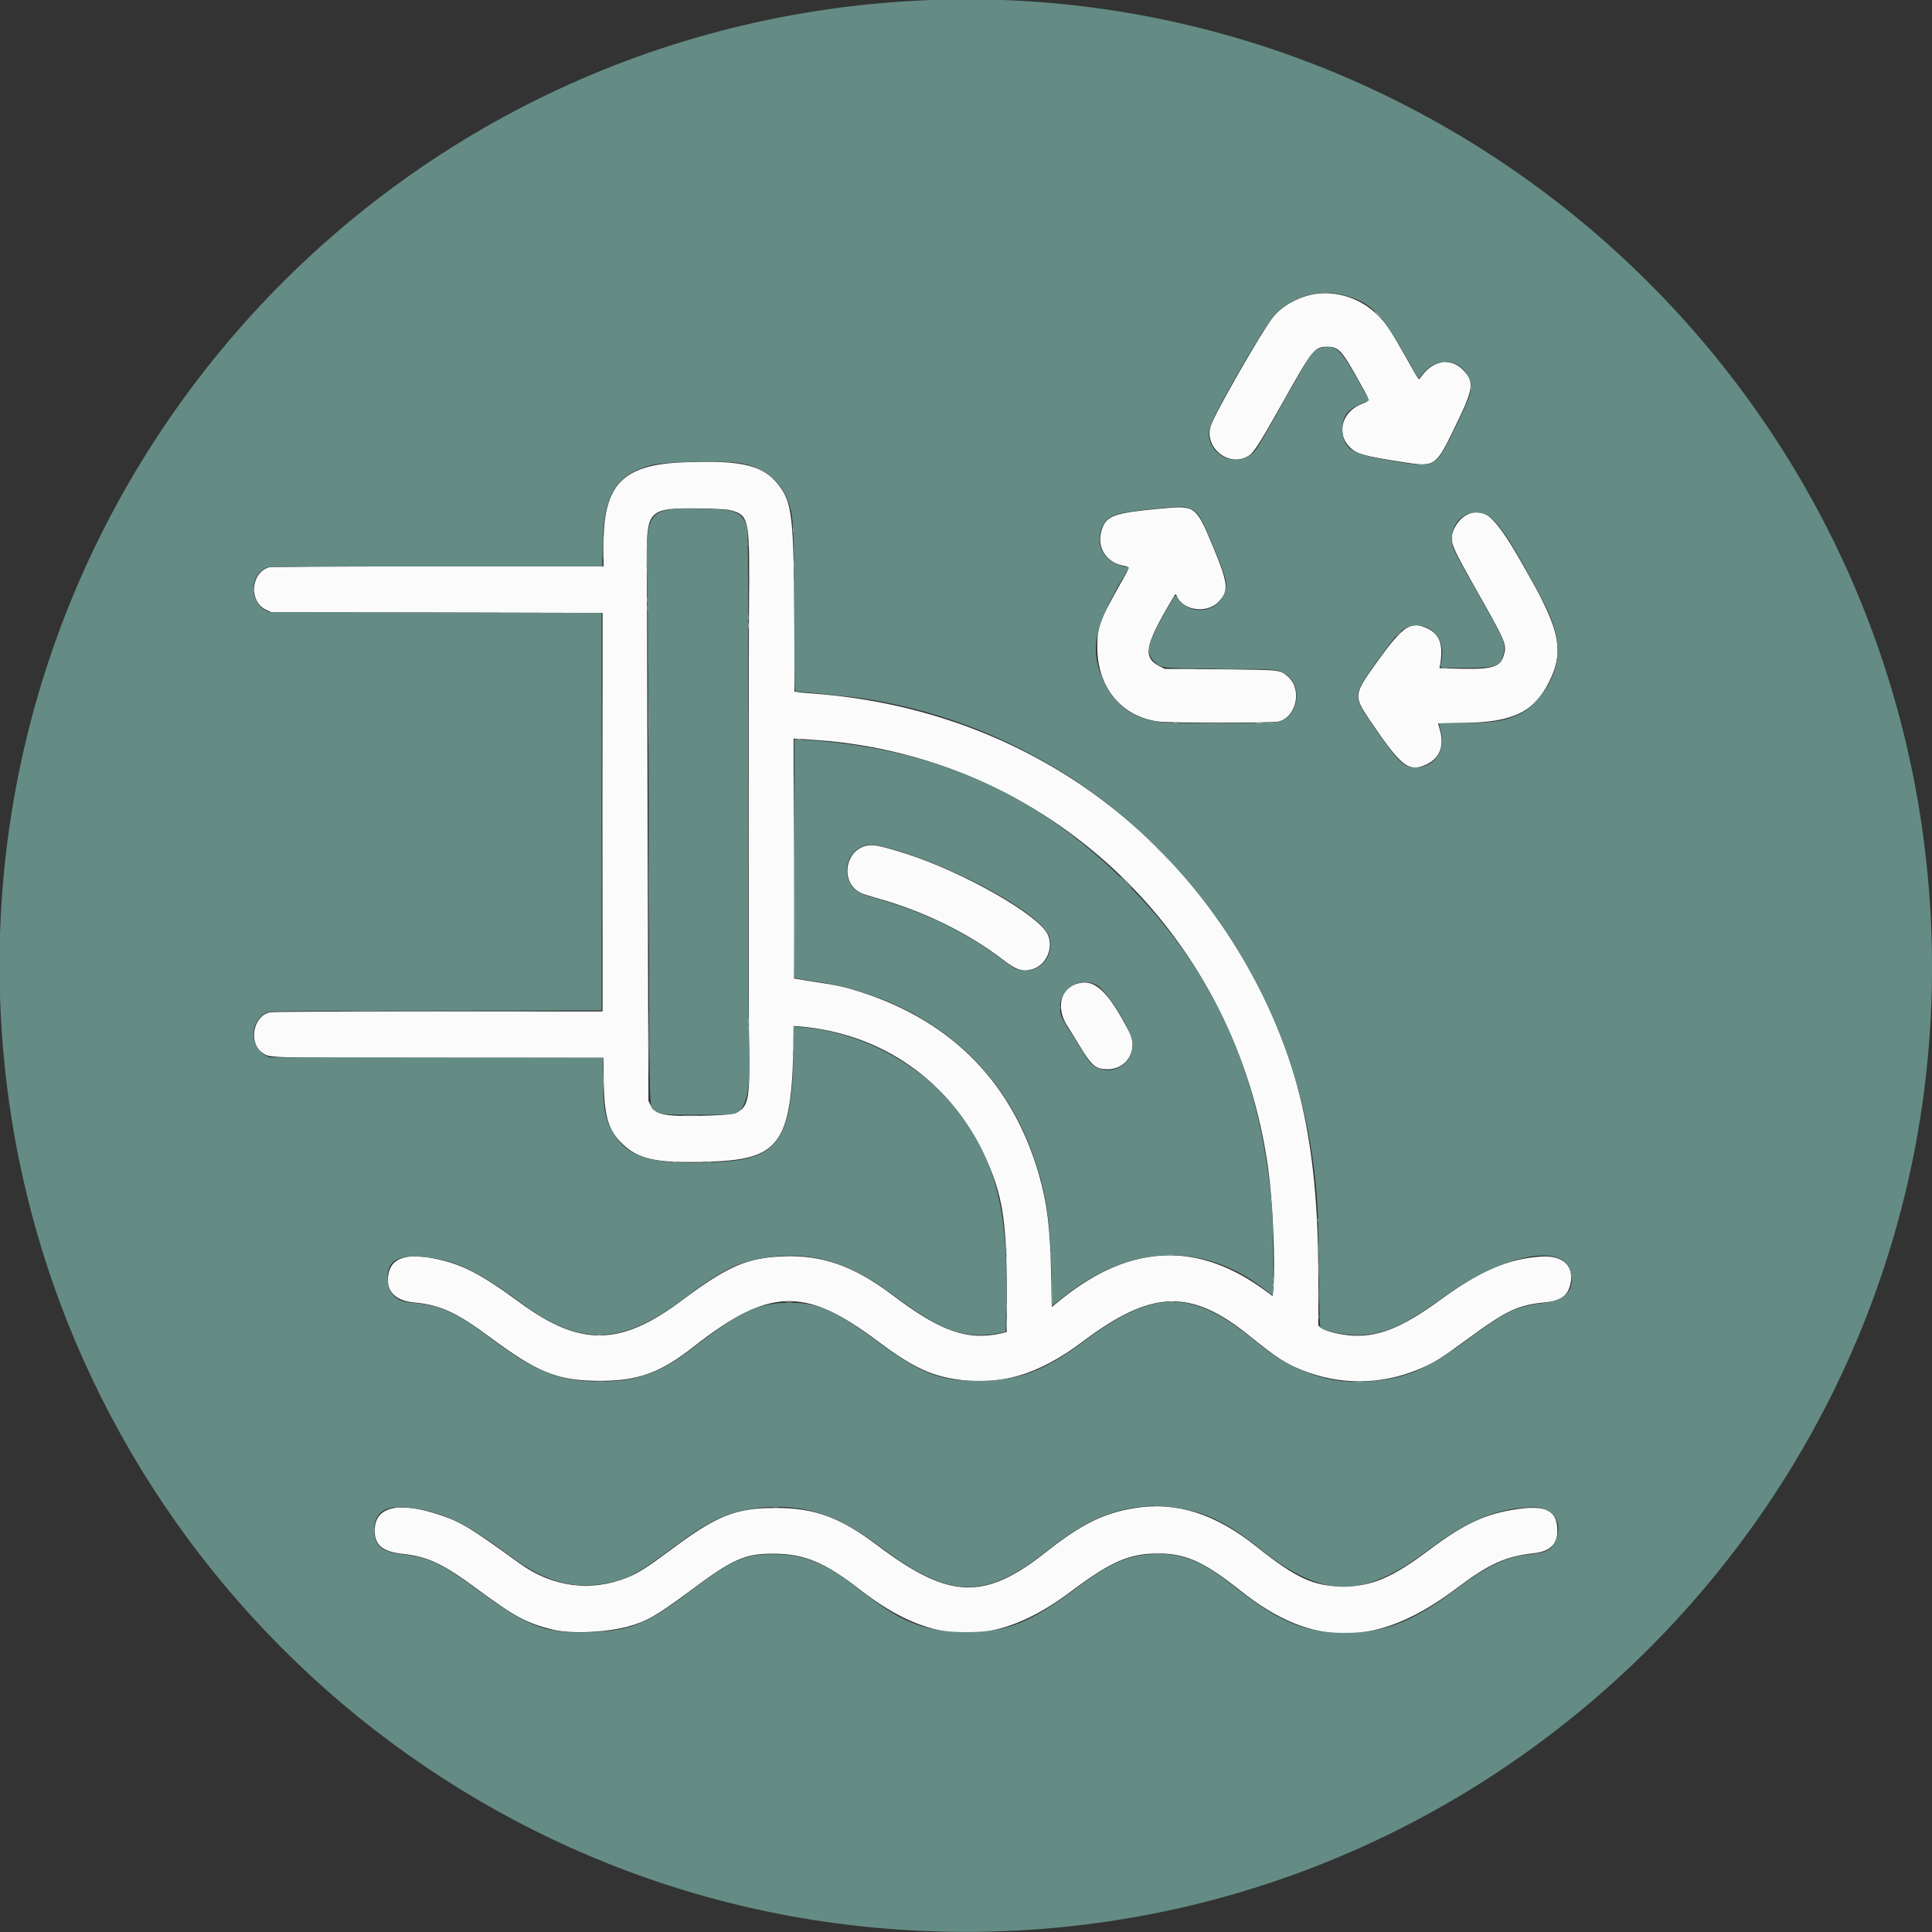 <?xml version="1.0" encoding="UTF-8"?>
<svg xmlns="http://www.w3.org/2000/svg" xmlns:xlink="http://www.w3.org/1999/xlink" width="38px" height="38px" viewBox="0 0 38 38" version="1.1">
<rect x="0" y="0" width="38" height="38" fill="#333333" stroke="none"/>
<g id="surface1">
<path style=" stroke:none;fill-rule:evenodd;fill:rgb(98.431%,98.431%,98.431%);fill-opacity:1;" d="M 25.875 5.781 C 25.551 5.832 25.238 6 25.047 6.227 C 24.852 6.461 23.91 8.098 23.816 8.371 C 23.676 8.773 24.129 9.176 24.512 8.992 C 24.652 8.922 24.711 8.832 25.219 7.934 C 25.809 6.879 25.855 6.82 26.102 6.82 C 26.332 6.82 26.391 6.883 26.762 7.555 C 26.957 7.906 26.953 7.875 26.781 7.945 C 26.383 8.102 26.273 8.551 26.57 8.816 C 26.699 8.934 26.848 8.973 27.598 9.09 C 28.219 9.188 28.242 9.172 28.59 8.453 C 28.988 7.645 29.008 7.516 28.777 7.277 C 28.523 7.02 28.164 7.086 27.934 7.438 C 27.906 7.48 27.902 7.473 27.688 7.09 C 27.336 6.469 27.273 6.371 27.086 6.188 C 26.773 5.875 26.305 5.719 25.875 5.781 M 13.43 9.094 C 12.246 9.141 11.871 9.531 11.871 10.703 L 11.871 11.141 L 8.613 11.141 C 6.227 11.141 5.336 11.148 5.285 11.16 C 4.934 11.27 4.891 11.82 5.223 11.988 L 5.332 12.043 L 8.59 12.047 L 11.852 12.055 L 11.852 19.895 L 8.613 19.895 C 6.312 19.895 5.355 19.898 5.297 19.914 C 4.969 19.996 4.883 20.531 5.172 20.715 C 5.32 20.809 5.23 20.805 8.652 20.805 L 11.867 20.805 L 11.875 21.293 C 11.887 21.996 11.973 22.254 12.277 22.531 C 12.586 22.812 12.953 22.883 13.969 22.848 C 15.387 22.801 15.594 22.473 15.609 20.242 L 15.609 20.18 L 15.75 20.191 C 17.344 20.332 18.668 21.254 19.355 22.707 C 19.715 23.473 19.801 23.984 19.801 25.402 L 19.801 26.199 L 19.707 26.223 C 19.031 26.375 18.508 26.195 17.543 25.465 C 16.789 24.898 16.168 24.68 15.398 24.711 C 14.684 24.742 14.32 24.902 13.41 25.578 C 12.211 26.48 11.414 26.492 10.238 25.629 C 9.445 25.047 9.078 24.859 8.523 24.75 C 7.984 24.648 7.699 24.746 7.641 25.055 C 7.578 25.379 7.758 25.582 8.141 25.617 C 8.668 25.668 8.973 25.809 9.652 26.312 C 10.59 27.008 10.977 27.16 11.816 27.16 C 12.562 27.156 12.992 27 13.648 26.484 C 15.125 25.328 15.824 25.305 17.23 26.355 C 17.902 26.859 18.262 27.039 18.754 27.121 C 19.656 27.27 20.414 27.051 21.301 26.383 C 22.652 25.367 23.418 25.34 24.57 26.27 C 25.105 26.703 25.281 26.816 25.609 26.949 C 26.355 27.246 27.145 27.242 27.883 26.941 C 28.203 26.809 28.289 26.758 28.902 26.309 C 29.629 25.777 29.859 25.668 30.379 25.617 C 30.699 25.59 30.84 25.488 30.891 25.242 C 30.961 24.895 30.738 24.688 30.316 24.715 C 29.664 24.758 29.121 24.988 28.336 25.562 C 27.551 26.137 27.066 26.32 26.512 26.262 C 26.273 26.234 26.035 26.168 25.973 26.109 L 25.93 26.07 L 25.93 25.129 C 25.93 22.473 25.539 20.766 24.52 18.98 C 22.746 15.871 19.684 13.941 16.074 13.648 C 15.871 13.633 15.691 13.617 15.668 13.609 L 15.625 13.602 L 15.625 12.867 C 15.621 10.277 15.594 9.957 15.367 9.613 C 15.059 9.156 14.641 9.043 13.43 9.094 M 22.828 10.004 C 21.93 10.086 21.773 10.141 21.68 10.391 C 21.551 10.727 21.734 11.055 22.086 11.125 C 22.227 11.152 22.23 11.141 22.066 11.43 C 21.629 12.199 21.582 12.324 21.582 12.727 C 21.582 13.516 22.051 14.09 22.777 14.191 C 23.008 14.223 25.047 14.223 25.156 14.191 C 25.504 14.09 25.613 13.559 25.336 13.312 C 25.176 13.172 25.215 13.176 23.996 13.164 L 22.91 13.156 L 22.824 13.113 C 22.488 12.949 22.512 12.734 22.938 11.988 C 23.125 11.668 23.121 11.668 23.137 11.703 C 23.238 12 23.715 12.082 23.957 11.848 C 24.176 11.629 24.164 11.492 23.859 10.754 C 23.52 9.941 23.516 9.938 22.828 10.004 M 14.379 10.039 C 14.719 10.129 14.742 10.23 14.734 11.516 C 14.723 12.902 14.723 19.945 14.734 20.676 C 14.75 21.887 14.73 21.914 13.961 21.941 C 13.102 21.969 12.895 21.934 12.801 21.746 L 12.754 21.652 L 12.738 16.539 C 12.73 13.727 12.723 11.211 12.723 10.949 C 12.719 10.031 12.77 9.988 13.758 10 C 14.148 10.008 14.293 10.016 14.379 10.039 M 28.855 10.125 C 28.691 10.203 28.555 10.418 28.555 10.59 C 28.555 10.727 28.613 10.848 28.992 11.523 C 29.641 12.672 29.637 12.668 29.578 12.887 C 29.512 13.125 29.348 13.172 28.641 13.152 L 28.312 13.141 L 28.324 13.074 C 28.395 12.691 28.32 12.477 28.074 12.359 C 27.75 12.207 27.602 12.305 27.098 13 C 26.621 13.664 26.617 13.68 26.941 14.164 C 27.539 15.047 27.691 15.176 27.996 15.062 C 28.305 14.945 28.418 14.695 28.32 14.355 L 28.285 14.227 L 28.824 14.219 C 29.77 14.199 30.172 14.004 30.469 13.41 C 30.75 12.852 30.688 12.449 30.188 11.531 C 29.434 10.16 29.23 9.945 28.855 10.125 M 16.328 14.578 C 20.777 15.02 24.312 18.461 24.941 22.965 C 25.031 23.609 25.086 24.793 25.047 25.316 L 25.031 25.492 L 24.945 25.43 C 23.594 24.406 22.258 24.445 20.879 25.551 L 20.688 25.707 L 20.676 25.102 C 20.656 24.148 20.598 23.672 20.43 23.086 C 19.914 21.316 18.75 20.113 16.977 19.527 C 16.617 19.41 16.5 19.383 15.98 19.305 L 15.617 19.246 L 15.609 14.527 L 15.832 14.539 C 15.953 14.547 16.18 14.566 16.328 14.578 M 17.027 16.637 C 16.602 16.75 16.535 17.371 16.93 17.562 C 16.961 17.578 17.094 17.621 17.227 17.66 C 18.145 17.91 19.039 18.348 19.73 18.879 C 19.996 19.082 20.113 19.121 20.309 19.062 C 20.582 18.98 20.73 18.637 20.605 18.375 C 20.422 17.992 18.953 17.156 17.824 16.793 C 17.305 16.629 17.164 16.602 17.027 16.637 M 21.172 19.352 C 20.844 19.457 20.766 19.848 21.008 20.203 C 21.062 20.289 21.172 20.465 21.25 20.594 C 21.473 20.965 21.555 21.031 21.789 21.031 C 22.168 21.031 22.395 20.641 22.211 20.297 C 21.785 19.477 21.523 19.238 21.172 19.352 M 22.332 29.66 C 21.719 29.754 21.266 29.98 20.578 30.523 C 19.367 31.488 18.668 31.461 17.266 30.402 C 16.527 29.844 16.02 29.656 15.242 29.66 C 14.461 29.66 14.09 29.812 13.172 30.5 C 12.73 30.828 12.566 30.934 12.34 31.027 C 11.625 31.316 10.863 31.219 10.215 30.746 C 9.25 30.047 9.062 29.934 8.652 29.797 C 7.852 29.531 7.395 29.629 7.371 30.066 C 7.352 30.375 7.508 30.516 7.914 30.562 C 8.422 30.617 8.711 30.754 9.402 31.266 C 10.121 31.797 10.352 31.922 10.863 32.051 C 11.207 32.137 11.875 32.113 12.32 32 C 12.707 31.898 12.898 31.789 13.559 31.301 C 14.414 30.66 14.648 30.559 15.207 30.559 C 15.816 30.559 16.223 30.727 16.922 31.273 C 18.363 32.395 19.598 32.406 21.066 31.301 C 21.855 30.711 22.211 30.555 22.785 30.555 C 23.324 30.555 23.688 30.723 24.387 31.277 C 25.812 32.422 27.086 32.414 28.629 31.254 C 29.281 30.762 29.602 30.613 30.164 30.551 C 30.508 30.512 30.652 30.359 30.629 30.047 C 30.605 29.699 30.383 29.602 29.832 29.684 C 29.219 29.773 28.797 29.969 28.113 30.484 C 27.379 31.035 26.98 31.203 26.422 31.203 C 25.844 31.203 25.5 31.047 24.711 30.418 C 23.91 29.777 23.141 29.531 22.332 29.66 "/>
<path style=" stroke:none;fill-rule:evenodd;fill:rgb(39.216%,54.902%,51.765%);fill-opacity:1;" d="M 18.043 0.012 C 7.262 0.566 -0.883 9.93 0.066 20.688 C 0.867 29.801 8.137 37.094 17.242 37.918 C 29.098 38.992 39.012 29.078 37.918 17.242 C 36.98 7.113 28.184 -0.508 18.043 0.012 M 26.473 5.816 C 26.984 5.965 27.18 6.168 27.707 7.109 C 27.902 7.461 27.906 7.465 27.934 7.418 C 28.195 7.016 28.691 7.016 28.887 7.418 C 28.988 7.625 28.941 7.777 28.551 8.555 C 28.223 9.219 28.234 9.215 27.211 9.035 C 26.574 8.922 26.426 8.82 26.406 8.477 C 26.391 8.195 26.496 8.047 26.812 7.922 L 26.93 7.875 L 26.793 7.625 C 26.391 6.898 26.293 6.793 26.051 6.828 C 25.836 6.859 25.809 6.898 25.254 7.887 C 24.707 8.863 24.711 8.859 24.609 8.938 C 24.23 9.238 23.652 8.848 23.801 8.395 C 23.91 8.066 24.863 6.414 25.082 6.184 C 25.422 5.82 25.977 5.672 26.473 5.816 M 14.602 9.117 C 15.109 9.219 15.43 9.531 15.555 10.035 C 15.609 10.246 15.625 10.809 15.625 12.348 C 15.625 13.543 15.629 13.602 15.66 13.602 C 15.758 13.602 16.699 13.699 16.922 13.73 C 21.645 14.422 25.34 18.312 25.863 23.148 C 25.918 23.656 25.934 23.969 25.941 25.016 C 25.945 25.699 25.957 26.09 25.969 26.105 C 26.023 26.176 26.422 26.258 26.691 26.258 C 27.211 26.258 27.605 26.082 28.406 25.504 C 29.543 24.68 30.734 24.438 30.887 24.996 C 30.988 25.359 30.805 25.578 30.359 25.629 C 29.828 25.691 29.617 25.793 28.891 26.328 C 28.078 26.93 27.676 27.105 26.965 27.168 C 26.16 27.242 25.434 26.992 24.707 26.391 C 23.441 25.344 22.707 25.344 21.324 26.379 C 20.531 26.973 20.023 27.16 19.227 27.16 C 18.469 27.16 18.102 27.012 17.23 26.367 C 16.402 25.75 16.035 25.598 15.426 25.625 C 14.867 25.648 14.523 25.82 13.598 26.535 C 12.988 27.008 12.512 27.176 11.797 27.172 C 11.008 27.172 10.551 26.992 9.691 26.352 C 8.957 25.801 8.668 25.668 8.086 25.621 C 7.797 25.598 7.648 25.457 7.625 25.191 C 7.598 24.844 7.773 24.695 8.195 24.715 C 8.867 24.742 9.336 24.949 10.266 25.637 C 11.398 26.477 12.215 26.461 13.395 25.582 C 14.168 25 14.461 24.848 14.953 24.754 C 15.855 24.582 16.645 24.789 17.496 25.422 C 18.547 26.199 18.953 26.348 19.664 26.219 L 19.781 26.195 L 19.793 25.566 C 19.828 23.73 19.566 22.762 18.754 21.754 C 18.074 20.914 16.91 20.301 15.828 20.211 C 15.754 20.207 15.672 20.199 15.648 20.191 L 15.609 20.184 L 15.609 20.473 C 15.605 22.367 15.352 22.789 14.176 22.852 C 12.879 22.914 12.406 22.801 12.098 22.34 C 11.91 22.055 11.863 21.848 11.863 21.258 L 11.859 20.805 L 5.297 20.797 L 5.223 20.758 C 4.895 20.578 4.906 20.078 5.25 19.914 C 5.312 19.887 5.543 19.883 8.574 19.879 L 11.832 19.875 L 11.832 12.055 L 8.566 12.047 L 5.297 12.043 L 5.223 12.004 C 4.891 11.824 4.91 11.293 5.258 11.16 C 5.297 11.145 6.266 11.141 8.578 11.141 L 11.848 11.141 L 11.855 10.672 C 11.875 9.734 12.129 9.324 12.801 9.152 C 13.105 9.074 14.285 9.051 14.602 9.117 M 23.426 10.012 C 23.578 10.086 23.613 10.145 23.852 10.719 C 24.137 11.398 24.16 11.496 24.07 11.703 C 23.91 12.07 23.367 12.105 23.164 11.758 C 23.117 11.684 23.125 11.672 22.914 12.047 C 22.547 12.699 22.52 12.848 22.738 13.047 C 22.848 13.141 22.867 13.145 23.996 13.152 C 25.156 13.16 25.156 13.16 25.312 13.281 C 25.629 13.52 25.531 14.086 25.156 14.195 C 25.031 14.23 23.254 14.242 22.879 14.207 C 22.34 14.16 21.961 13.906 21.734 13.449 C 21.41 12.797 21.504 12.32 22.176 11.219 L 22.211 11.164 L 22.105 11.141 C 21.715 11.059 21.523 10.711 21.68 10.363 C 21.781 10.133 21.926 10.082 22.746 10.004 C 23.258 9.953 23.297 9.953 23.426 10.012 M 13.234 10.012 C 12.754 10.07 12.688 10.25 12.73 11.367 C 12.742 11.629 12.754 14.059 12.762 16.766 C 12.773 22.211 12.762 21.746 12.883 21.844 C 12.984 21.922 13.031 21.926 13.738 21.926 C 14.363 21.926 14.418 21.922 14.484 21.891 C 14.695 21.789 14.773 21.363 14.734 20.504 C 14.719 20.125 14.711 18.805 14.715 15.246 C 14.719 11.836 14.715 10.465 14.699 10.398 C 14.648 10.164 14.523 10.059 14.254 10.027 C 14.039 10.004 13.379 9.992 13.234 10.012 M 29.242 10.129 C 29.453 10.223 29.777 10.723 30.375 11.871 C 30.746 12.586 30.723 13.145 30.301 13.691 C 29.992 14.094 29.625 14.223 28.801 14.223 C 28.523 14.223 28.301 14.227 28.301 14.23 C 28.301 14.238 28.316 14.305 28.34 14.383 C 28.445 14.777 28.195 15.117 27.809 15.094 C 27.598 15.082 27.488 14.973 26.996 14.258 C 26.602 13.691 26.602 13.68 27.066 13.027 C 27.234 12.797 27.41 12.562 27.461 12.504 C 27.879 12.035 28.52 12.438 28.336 13.055 C 28.312 13.141 28.289 13.137 28.816 13.137 C 29.434 13.137 29.523 13.105 29.574 12.852 C 29.617 12.648 29.621 12.66 29.066 11.668 C 28.551 10.762 28.555 10.766 28.555 10.602 C 28.555 10.211 28.898 9.977 29.242 10.129 M 15.625 16.887 L 15.625 19.234 L 15.676 19.246 C 15.703 19.25 15.863 19.277 16.027 19.301 C 18.094 19.617 19.645 20.84 20.305 22.676 C 20.57 23.422 20.645 23.871 20.68 24.98 C 20.691 25.355 20.703 25.668 20.707 25.672 C 20.707 25.676 20.781 25.617 20.867 25.547 C 22.207 24.453 23.699 24.402 24.941 25.414 C 24.984 25.449 25.023 25.473 25.031 25.465 C 25.055 25.441 25.043 24.051 25.02 23.77 C 24.793 21.082 23.867 19.051 22.062 17.277 C 20.309 15.559 18.289 14.688 15.742 14.547 L 15.625 14.539 L 15.625 16.887 M 17.461 16.676 C 18.77 17.031 20.48 17.969 20.633 18.414 C 20.746 18.746 20.512 19.09 20.172 19.09 C 20.02 19.09 19.961 19.066 19.723 18.883 C 18.992 18.332 18.18 17.938 17.223 17.668 C 16.926 17.582 16.844 17.543 16.762 17.434 C 16.547 17.148 16.676 16.73 17.012 16.629 C 17.105 16.602 17.23 16.613 17.461 16.676 M 21.562 19.371 C 21.781 19.48 22.281 20.297 22.281 20.539 C 22.281 20.902 21.922 21.152 21.598 21.008 C 21.473 20.953 21.422 20.898 21.305 20.695 C 21.246 20.602 21.129 20.41 21.039 20.277 C 20.867 20.012 20.832 19.91 20.848 19.766 C 20.891 19.414 21.254 19.215 21.562 19.371 M 22.906 29.629 C 23.598 29.688 24.082 29.898 24.742 30.43 C 26.027 31.461 26.789 31.469 28.121 30.465 C 28.875 29.895 29.473 29.656 30.148 29.645 C 30.547 29.641 30.754 29.941 30.598 30.301 C 30.516 30.492 30.426 30.535 30.047 30.578 C 29.609 30.625 29.219 30.816 28.613 31.277 C 27.797 31.895 27.215 32.121 26.441 32.117 C 25.684 32.117 25.145 31.895 24.324 31.242 C 23.641 30.699 23.262 30.543 22.691 30.566 C 22.18 30.59 21.832 30.742 21.133 31.266 C 20.25 31.922 19.797 32.102 19.008 32.102 C 18.203 32.102 17.715 31.906 16.922 31.281 C 16.238 30.742 15.824 30.57 15.207 30.57 C 14.625 30.57 14.398 30.676 13.508 31.348 C 12.699 31.957 12.371 32.086 11.516 32.105 C 10.723 32.125 10.352 31.98 9.418 31.289 C 8.684 30.746 8.445 30.633 7.902 30.57 C 7.508 30.523 7.359 30.398 7.359 30.105 C 7.359 29.707 7.617 29.574 8.195 29.676 C 8.805 29.781 9.172 29.969 10.082 30.637 C 10.707 31.098 11.246 31.254 11.863 31.152 C 12.305 31.082 12.539 30.961 13.184 30.477 C 13.992 29.871 14.352 29.707 15.035 29.648 C 15.816 29.582 16.496 29.809 17.285 30.402 C 18.672 31.453 19.367 31.477 20.578 30.512 C 21.301 29.938 21.848 29.688 22.484 29.633 C 22.578 29.625 22.664 29.617 22.676 29.613 C 22.684 29.613 22.789 29.621 22.906 29.629 "/>
<path style=" stroke:none;fill-rule:evenodd;fill:rgb(70.588%,76.863%,76.863%);fill-opacity:1;" d="M 27.098 6.191 C 27.129 6.227 27.16 6.254 27.168 6.254 C 27.172 6.254 27.148 6.227 27.113 6.191 C 27.082 6.156 27.047 6.125 27.043 6.125 C 27.039 6.125 27.062 6.156 27.098 6.191 M 28.367 7.125 C 28.391 7.129 28.422 7.129 28.441 7.125 C 28.457 7.121 28.441 7.117 28.398 7.117 C 28.359 7.117 28.344 7.121 28.367 7.125 M 13.461 9.094 C 13.48 9.098 13.508 9.098 13.523 9.094 C 13.543 9.09 13.527 9.086 13.492 9.086 C 13.457 9.086 13.445 9.09 13.461 9.094 M 15.594 10.422 C 15.594 10.461 15.598 10.477 15.602 10.453 C 15.609 10.43 15.605 10.398 15.602 10.379 C 15.598 10.363 15.594 10.379 15.594 10.422 M 11.859 10.766 C 11.859 10.977 11.863 11.062 11.867 10.953 C 11.867 10.844 11.867 10.672 11.867 10.57 C 11.863 10.469 11.859 10.559 11.859 10.766 M 14.742 11.434 C 14.742 11.629 14.742 11.707 14.746 11.609 C 14.75 11.512 14.75 11.352 14.746 11.254 C 14.742 11.156 14.742 11.238 14.742 11.434 M 12.715 11.324 C 12.715 11.379 12.719 11.402 12.723 11.375 C 12.727 11.348 12.727 11.301 12.723 11.273 C 12.719 11.246 12.715 11.27 12.715 11.324 M 15.617 11.57 C 15.617 11.73 15.617 11.793 15.621 11.711 C 15.625 11.625 15.625 11.496 15.621 11.418 C 15.617 11.34 15.617 11.41 15.617 11.57 M 12.734 11.973 C 12.734 12.02 12.738 12.039 12.742 12.012 C 12.746 11.984 12.746 11.941 12.742 11.922 C 12.734 11.898 12.734 11.922 12.734 11.973 M 11.844 15.973 C 11.844 18.133 11.844 19.02 11.848 17.938 C 11.852 16.855 11.852 15.09 11.848 14.008 C 11.844 12.93 11.844 13.812 11.844 15.973 M 14.719 12.309 C 14.719 12.363 14.723 12.387 14.727 12.359 C 14.73 12.332 14.73 12.285 14.727 12.258 C 14.723 12.23 14.719 12.254 14.719 12.309 M 28.871 13.16 C 28.898 13.164 28.941 13.164 28.969 13.16 C 28.996 13.156 28.973 13.152 28.918 13.152 C 28.863 13.152 28.84 13.156 28.871 13.16 M 12.754 14.195 C 12.754 14.656 12.758 14.844 12.758 14.609 C 12.762 14.375 12.762 13.996 12.758 13.77 C 12.758 13.543 12.754 13.734 12.754 14.195 M 23.09 14.219 C 23.105 14.223 23.137 14.223 23.152 14.219 C 23.172 14.211 23.156 14.207 23.121 14.207 C 23.086 14.207 23.07 14.211 23.09 14.219 M 24.703 14.219 C 24.734 14.223 24.793 14.223 24.828 14.219 C 24.867 14.215 24.84 14.211 24.77 14.211 C 24.699 14.211 24.672 14.215 24.703 14.219 M 15.613 16.879 C 15.609 18.176 15.613 19.238 15.621 19.242 C 15.633 19.25 15.633 17.609 15.621 15.371 C 15.621 14.906 15.617 15.582 15.613 16.879 M 22.785 16.723 C 22.832 16.77 22.879 16.812 22.883 16.812 C 22.887 16.812 22.852 16.77 22.801 16.723 C 22.754 16.672 22.707 16.629 22.703 16.629 C 22.699 16.629 22.734 16.672 22.785 16.723 M 12.754 20.523 C 12.754 21.086 12.758 21.316 12.758 21.039 C 12.762 20.762 12.762 20.301 12.758 20.02 C 12.758 19.734 12.754 19.961 12.754 20.523 M 20.848 19.82 C 20.848 19.855 20.852 19.871 20.855 19.852 C 20.859 19.836 20.859 19.805 20.855 19.789 C 20.852 19.77 20.848 19.785 20.848 19.82 M 14.719 20.086 C 14.719 20.137 14.723 20.152 14.727 20.125 C 14.73 20.098 14.73 20.059 14.727 20.035 C 14.723 20.012 14.719 20.035 14.719 20.086 M 15.594 20.605 C 15.594 20.66 15.598 20.684 15.602 20.656 C 15.609 20.629 15.609 20.582 15.602 20.555 C 15.598 20.527 15.594 20.551 15.594 20.605 M 13.434 21.949 C 13.508 21.953 13.625 21.953 13.699 21.949 C 13.77 21.945 13.711 21.941 13.566 21.941 C 13.422 21.941 13.359 21.945 13.434 21.949 M 13.234 22.859 C 13.258 22.863 13.289 22.863 13.305 22.859 C 13.324 22.855 13.305 22.852 13.266 22.852 C 13.227 22.852 13.211 22.855 13.234 22.859 M 13.715 22.859 C 13.746 22.863 13.789 22.863 13.816 22.859 C 13.844 22.855 13.82 22.852 13.766 22.852 C 13.711 22.852 13.688 22.855 13.715 22.859 M 25.914 23.996 C 25.914 24.031 25.918 24.047 25.922 24.027 C 25.93 24.012 25.93 23.98 25.922 23.965 C 25.918 23.945 25.914 23.961 25.914 23.996 M 19.789 24.578 C 19.789 24.613 19.793 24.629 19.797 24.613 C 19.801 24.594 19.801 24.566 19.797 24.547 C 19.793 24.531 19.789 24.543 19.789 24.578 M 20.664 24.652 C 20.664 24.688 20.668 24.703 20.672 24.684 C 20.676 24.668 20.676 24.637 20.672 24.621 C 20.668 24.602 20.664 24.617 20.664 24.652 M 25.938 24.961 C 25.938 25.098 25.938 25.152 25.941 25.086 C 25.945 25.02 25.945 24.906 25.941 24.84 C 25.938 24.773 25.938 24.828 25.938 24.961 M 25.039 25.273 C 25.039 25.309 25.043 25.32 25.047 25.305 C 25.051 25.285 25.051 25.258 25.047 25.242 C 25.043 25.223 25.039 25.238 25.039 25.273 M 15.457 25.613 C 15.492 25.617 15.543 25.617 15.578 25.613 C 15.609 25.609 15.582 25.605 15.516 25.605 C 15.453 25.605 15.426 25.609 15.457 25.613 M 19.789 26.039 C 19.789 26.133 19.793 26.172 19.797 26.125 C 19.801 26.078 19.801 26 19.797 25.953 C 19.793 25.902 19.789 25.941 19.789 26.039 M 11.746 26.254 C 11.773 26.258 11.816 26.258 11.84 26.25 C 11.859 26.246 11.84 26.242 11.789 26.246 C 11.738 26.246 11.719 26.246 11.746 26.254 M 15.176 30.555 C 15.191 30.559 15.223 30.559 15.238 30.555 C 15.258 30.551 15.242 30.547 15.207 30.547 C 15.172 30.547 15.156 30.551 15.176 30.555 M 22.707 30.555 C 22.742 30.559 22.805 30.559 22.844 30.555 C 22.879 30.551 22.852 30.547 22.773 30.547 C 22.699 30.547 22.668 30.551 22.707 30.555 M 11.465 31.195 C 11.496 31.199 11.551 31.199 11.582 31.195 C 11.617 31.191 11.59 31.188 11.523 31.188 C 11.457 31.188 11.434 31.191 11.465 31.195 M 26.379 31.211 C 26.402 31.215 26.441 31.215 26.461 31.211 C 26.484 31.207 26.465 31.203 26.422 31.203 C 26.375 31.203 26.359 31.207 26.379 31.211 "/>
<path style=" stroke:none;fill-rule:evenodd;fill:rgb(64.314%,76.863%,73.725%);fill-opacity:1;" d="M 27.488 12.477 L 27.434 12.535 L 27.492 12.484 C 27.547 12.434 27.559 12.418 27.547 12.418 C 27.543 12.418 27.516 12.445 27.488 12.477 M 22.594 16.527 C 22.594 16.527 22.617 16.555 22.652 16.586 L 22.711 16.641 L 22.656 16.578 C 22.605 16.523 22.594 16.512 22.594 16.527 M 22.938 16.875 C 22.973 16.91 23.004 16.941 23.008 16.941 C 23.016 16.941 22.992 16.91 22.957 16.875 C 22.922 16.84 22.891 16.812 22.887 16.812 C 22.879 16.812 22.906 16.84 22.938 16.875 "/>
<path style=" stroke:none;fill-rule:evenodd;fill:rgb(55.294%,67.843%,64.706%);fill-opacity:1;" d="M 28.926 7.633 C 28.926 7.672 28.93 7.684 28.934 7.664 C 28.938 7.641 28.938 7.605 28.934 7.59 C 28.926 7.574 28.922 7.59 28.926 7.633 M 27.922 9.148 C 27.938 9.152 27.969 9.152 27.984 9.148 C 28.004 9.145 27.988 9.141 27.953 9.141 C 27.918 9.141 27.902 9.145 27.922 9.148 M 14.719 10.703 C 14.719 10.738 14.723 10.754 14.727 10.734 C 14.73 10.719 14.73 10.688 14.727 10.672 C 14.723 10.652 14.719 10.668 14.719 10.703 M 15.613 11.113 C 15.613 11.215 15.617 11.254 15.621 11.199 C 15.625 11.148 15.625 11.066 15.621 11.016 C 15.617 10.969 15.613 11.012 15.613 11.113 M 12.715 11.113 C 12.715 11.176 12.719 11.195 12.723 11.164 C 12.727 11.129 12.727 11.082 12.723 11.055 C 12.719 11.027 12.715 11.055 12.715 11.113 M 4.984 11.605 C 4.984 11.645 4.988 11.66 4.992 11.637 C 4.996 11.613 4.996 11.582 4.992 11.566 C 4.984 11.547 4.98 11.566 4.984 11.605 M 12.73 11.797 C 12.73 11.844 12.734 11.859 12.742 11.84 C 12.746 11.816 12.746 11.777 12.742 11.758 C 12.734 11.734 12.73 11.754 12.73 11.797 M 14.719 12.145 C 14.719 12.188 14.723 12.207 14.727 12.184 C 14.73 12.164 14.73 12.125 14.727 12.102 C 14.723 12.082 14.719 12.098 14.719 12.145 M 12.754 12.918 C 12.754 13.16 12.758 13.254 12.758 13.133 C 12.762 13.008 12.762 12.812 12.758 12.695 C 12.758 12.578 12.754 12.68 12.754 12.918 M 22.598 12.746 C 22.598 12.781 22.602 12.797 22.605 12.777 C 22.609 12.762 22.609 12.73 22.605 12.715 C 22.602 12.695 22.598 12.711 22.598 12.746 M 28.359 13.141 C 28.387 13.145 28.426 13.145 28.449 13.141 C 28.473 13.137 28.449 13.133 28.398 13.133 C 28.352 13.133 28.332 13.137 28.359 13.141 M 23.16 13.16 C 23.25 13.164 23.395 13.164 23.488 13.16 C 23.582 13.156 23.512 13.156 23.332 13.156 C 23.148 13.156 23.074 13.156 23.16 13.16 M 23.945 13.16 C 24.105 13.164 24.363 13.164 24.52 13.16 C 24.68 13.156 24.551 13.156 24.234 13.156 C 23.918 13.156 23.789 13.156 23.945 13.16 M 30.195 13.797 L 30.133 13.867 L 30.199 13.805 C 30.266 13.746 30.277 13.73 30.262 13.73 C 30.262 13.73 30.23 13.762 30.195 13.797 M 24.949 14.219 C 24.977 14.223 25.023 14.223 25.051 14.219 C 25.078 14.215 25.055 14.211 25 14.211 C 24.945 14.211 24.922 14.215 24.949 14.219 M 23.645 14.234 C 23.738 14.238 23.891 14.238 23.984 14.234 C 24.074 14.234 24 14.23 23.812 14.23 C 23.629 14.23 23.551 14.234 23.645 14.234 M 15.688 14.547 C 15.703 14.551 15.73 14.551 15.75 14.547 C 15.766 14.539 15.754 14.535 15.719 14.535 C 15.684 14.535 15.668 14.539 15.688 14.547 M 12.754 17.258 C 12.754 18.492 12.758 19 12.758 18.387 C 12.762 17.773 12.762 16.762 12.758 16.145 C 12.758 15.523 12.754 16.023 12.754 17.258 M 22.137 17.352 C 22.199 17.414 22.258 17.469 22.262 17.469 C 22.27 17.469 22.219 17.414 22.156 17.352 C 22.09 17.285 22.031 17.23 22.027 17.23 C 22.023 17.23 22.07 17.285 22.137 17.352 M 7.035 19.891 C 7.922 19.891 9.367 19.891 10.246 19.891 C 11.125 19.887 10.398 19.883 8.633 19.883 C 6.867 19.883 6.148 19.887 7.035 19.891 M 14.719 20.223 C 14.719 20.258 14.723 20.27 14.727 20.254 C 14.73 20.234 14.73 20.207 14.727 20.191 C 14.723 20.172 14.719 20.188 14.719 20.223 M 15.598 20.812 C 15.598 20.875 15.598 20.898 15.602 20.863 C 15.609 20.832 15.605 20.781 15.602 20.754 C 15.598 20.727 15.598 20.754 15.598 20.812 M 11.859 21.262 C 11.859 21.406 11.863 21.465 11.867 21.395 C 11.871 21.32 11.871 21.203 11.867 21.129 C 11.863 21.055 11.859 21.117 11.859 21.262 M 14.227 21.93 C 14.254 21.934 14.297 21.934 14.32 21.93 C 14.34 21.926 14.32 21.922 14.27 21.922 C 14.219 21.922 14.199 21.926 14.227 21.93 M 13.906 22.859 C 13.93 22.863 13.969 22.863 13.988 22.859 C 14.012 22.855 13.996 22.852 13.949 22.852 C 13.902 22.852 13.887 22.855 13.906 22.859 M 25.039 24.223 C 25.039 24.266 25.043 24.277 25.047 24.254 C 25.055 24.234 25.051 24.199 25.047 24.184 C 25.043 24.164 25.039 24.184 25.039 24.223 M 25.938 24.551 C 25.938 24.652 25.938 24.691 25.941 24.637 C 25.945 24.586 25.945 24.504 25.941 24.457 C 25.938 24.41 25.938 24.453 25.938 24.551 M 19.789 24.699 C 19.789 24.738 19.793 24.754 19.797 24.73 C 19.801 24.707 19.801 24.676 19.797 24.656 C 19.793 24.641 19.789 24.656 19.789 24.699 M 22.934 24.684 C 22.965 24.688 23.023 24.688 23.062 24.684 C 23.098 24.68 23.074 24.676 23.004 24.676 C 22.934 24.676 22.902 24.68 22.934 24.684 M 15.477 24.703 C 15.5 24.707 15.535 24.707 15.559 24.703 C 15.582 24.699 15.562 24.695 15.516 24.695 C 15.473 24.695 15.453 24.699 15.477 24.703 M 20.68 25.379 C 20.68 25.551 20.684 25.691 20.691 25.691 C 20.699 25.691 20.703 25.594 20.699 25.477 C 20.691 25.094 20.684 25.055 20.68 25.379 M 25.039 25.152 C 25.039 25.195 25.043 25.207 25.047 25.188 C 25.055 25.164 25.051 25.129 25.047 25.113 C 25.043 25.094 25.039 25.113 25.039 25.152 M 25.938 25.473 C 25.938 25.629 25.938 25.691 25.941 25.613 C 25.945 25.535 25.945 25.41 25.941 25.332 C 25.938 25.254 25.938 25.316 25.938 25.473 M 19.789 25.711 C 19.789 25.797 19.793 25.832 19.797 25.789 C 19.801 25.746 19.801 25.676 19.797 25.633 C 19.793 25.59 19.789 25.625 19.789 25.711 M 23.008 25.613 C 23.031 25.617 23.062 25.617 23.078 25.613 C 23.098 25.609 23.078 25.605 23.039 25.605 C 23 25.605 22.984 25.609 23.008 25.613 M 25.934 25.902 C 25.934 25.941 25.938 25.957 25.941 25.934 C 25.945 25.91 25.945 25.879 25.941 25.859 C 25.938 25.844 25.934 25.863 25.934 25.902 M 26.652 26.27 C 26.676 26.273 26.715 26.273 26.734 26.27 C 26.758 26.266 26.738 26.262 26.695 26.262 C 26.648 26.262 26.633 26.266 26.652 26.27 M 11.738 27.184 C 11.781 27.188 11.848 27.188 11.883 27.184 C 11.922 27.18 11.887 27.176 11.805 27.176 C 11.727 27.176 11.695 27.18 11.738 27.184 M 26.664 27.184 C 26.699 27.188 26.762 27.188 26.801 27.184 C 26.836 27.18 26.805 27.176 26.73 27.176 C 26.656 27.176 26.625 27.18 26.664 27.184 M 22.68 29.625 C 22.703 29.629 22.734 29.629 22.75 29.625 C 22.77 29.621 22.75 29.617 22.711 29.617 C 22.672 29.617 22.656 29.621 22.68 29.625 M 7.781 29.645 C 7.805 29.648 7.84 29.648 7.863 29.645 C 7.887 29.641 7.867 29.637 7.824 29.637 C 7.777 29.637 7.758 29.641 7.781 29.645 M 15.203 29.645 C 15.234 29.648 15.285 29.648 15.312 29.645 C 15.34 29.641 15.312 29.637 15.254 29.637 C 15.191 29.637 15.172 29.641 15.203 29.645 M 7.352 30.094 C 7.352 30.137 7.355 30.148 7.359 30.129 C 7.367 30.105 7.367 30.07 7.359 30.055 C 7.355 30.035 7.352 30.055 7.352 30.094 "/>
</g>
</svg>
